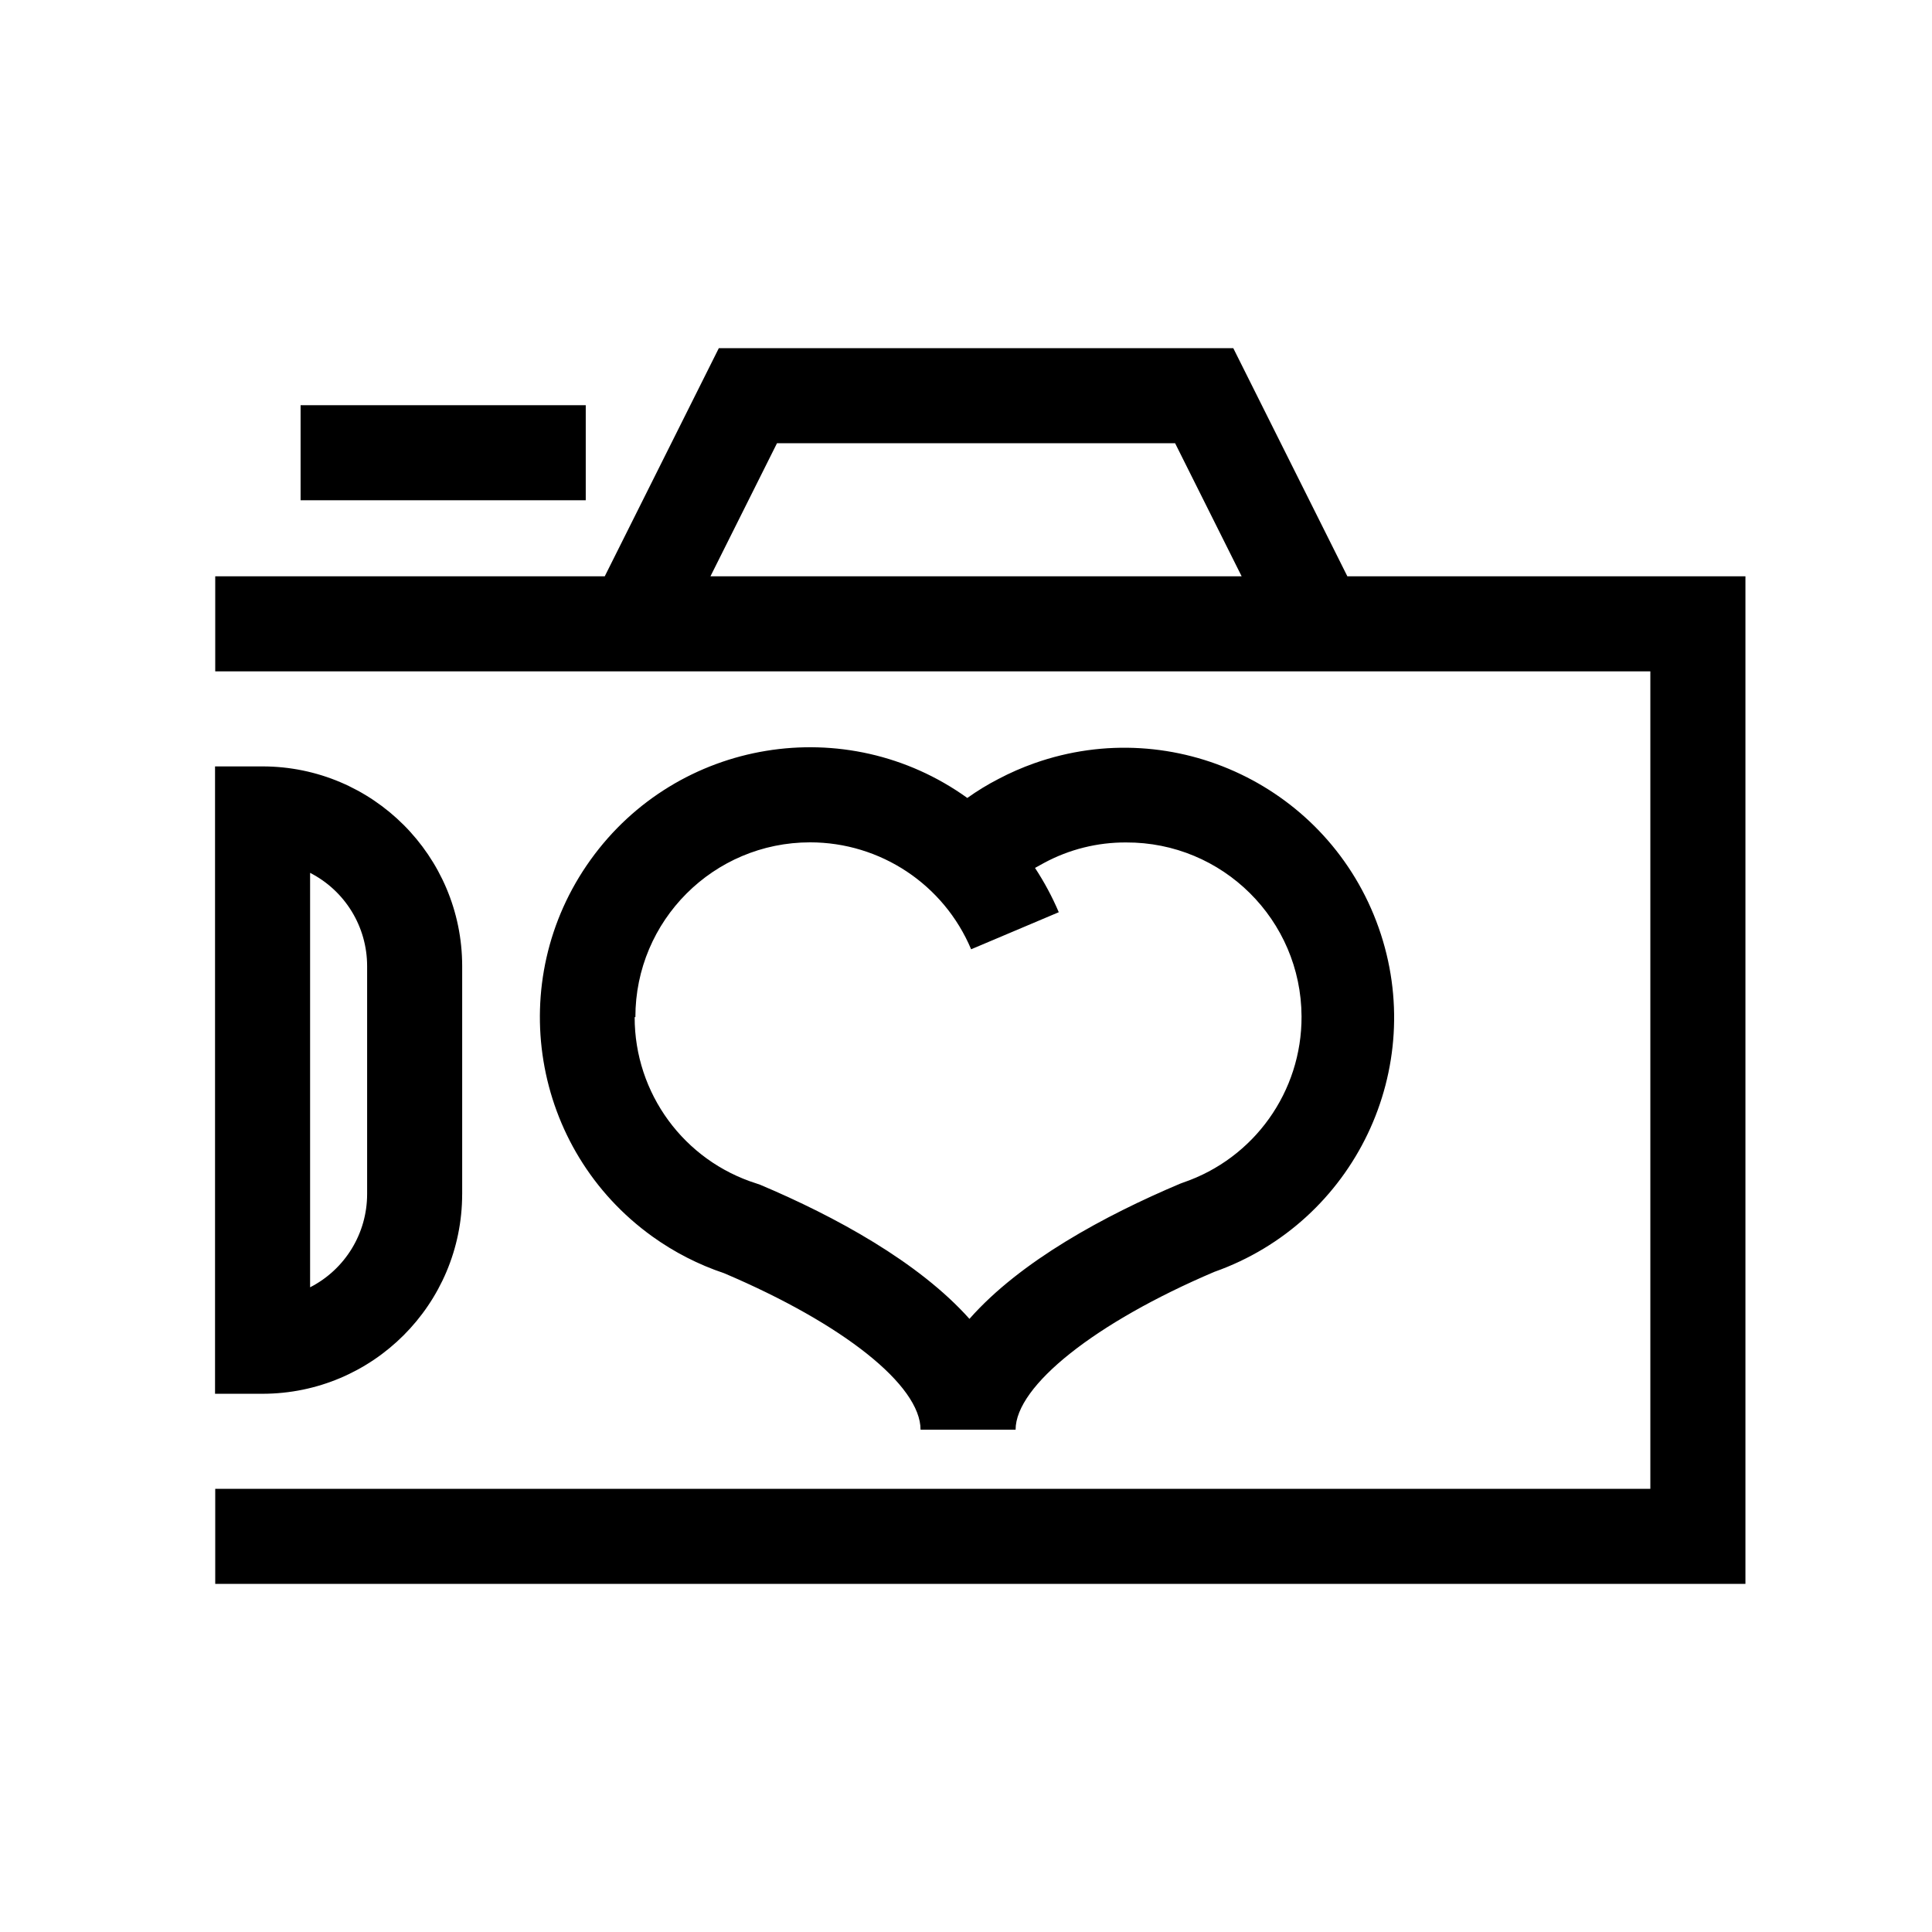 <?xml version="1.0" encoding="UTF-8"?>
<!-- Uploaded to: ICON Repo, www.svgrepo.com, Generator: ICON Repo Mixer Tools -->
<svg fill="#000000" width="800px" height="800px" version="1.1" viewBox="144 144 512 512" xmlns="http://www.w3.org/2000/svg">
 <path d="m501.06 296.72-30.23-60.457h-136.33l-30.23 60.457h-103.23v25.191h380.32v216.64h-380.32v25.191h405.52v-267.02zm-168.78 0 17.633-35.266h105.5l17.633 35.266zm-65.797 163.74v-60.457 0.004c-0.027-29.203-23.695-52.875-52.898-52.902h-12.598v166.26h12.594c29.203-0.027 52.871-23.695 52.898-52.898zm-40.305-85.145c9.27 4.742 15.105 14.273 15.113 24.688v60.457c-0.008 10.414-5.844 19.945-15.113 24.688zm73.051-98.746h-75.57v-25.191h75.57zm88.723 246.31h25.191c0-11.637 21.16-28.414 52.648-41.816 37.223-13.168 56.723-54.016 43.559-91.238-13.168-37.223-54.016-56.723-91.238-43.559-3.262 1.156-6.438 2.543-9.5 4.16-2.871 1.477-5.633 3.16-8.262 5.039-32.094-23.047-76.793-15.711-99.84 16.387-23.047 32.094-15.711 76.793 16.387 99.84 5.816 4.176 12.227 7.457 19.016 9.73 31.641 13.453 52.043 29.727 52.043 41.465zm-75.57-109.33v-0.004c-0.008-25.57 20.715-46.309 46.285-46.316 18.637-0.008 35.461 11.16 42.691 28.34l23.227-9.824c-1.746-4.094-3.856-8.02-6.297-11.738l2.367-1.309c6.684-3.609 14.168-5.481 21.766-5.441 25.57-0.109 46.391 20.531 46.5 46.102 0.086 19.895-12.551 37.621-31.383 44.031l-0.805 0.301c-19.902 8.414-42.27 20.453-55.82 35.82-13.504-15.113-35.621-27.156-55.418-35.52l-1.008-0.352c-19.246-6.055-32.324-23.914-32.297-44.09z"/>
</svg>